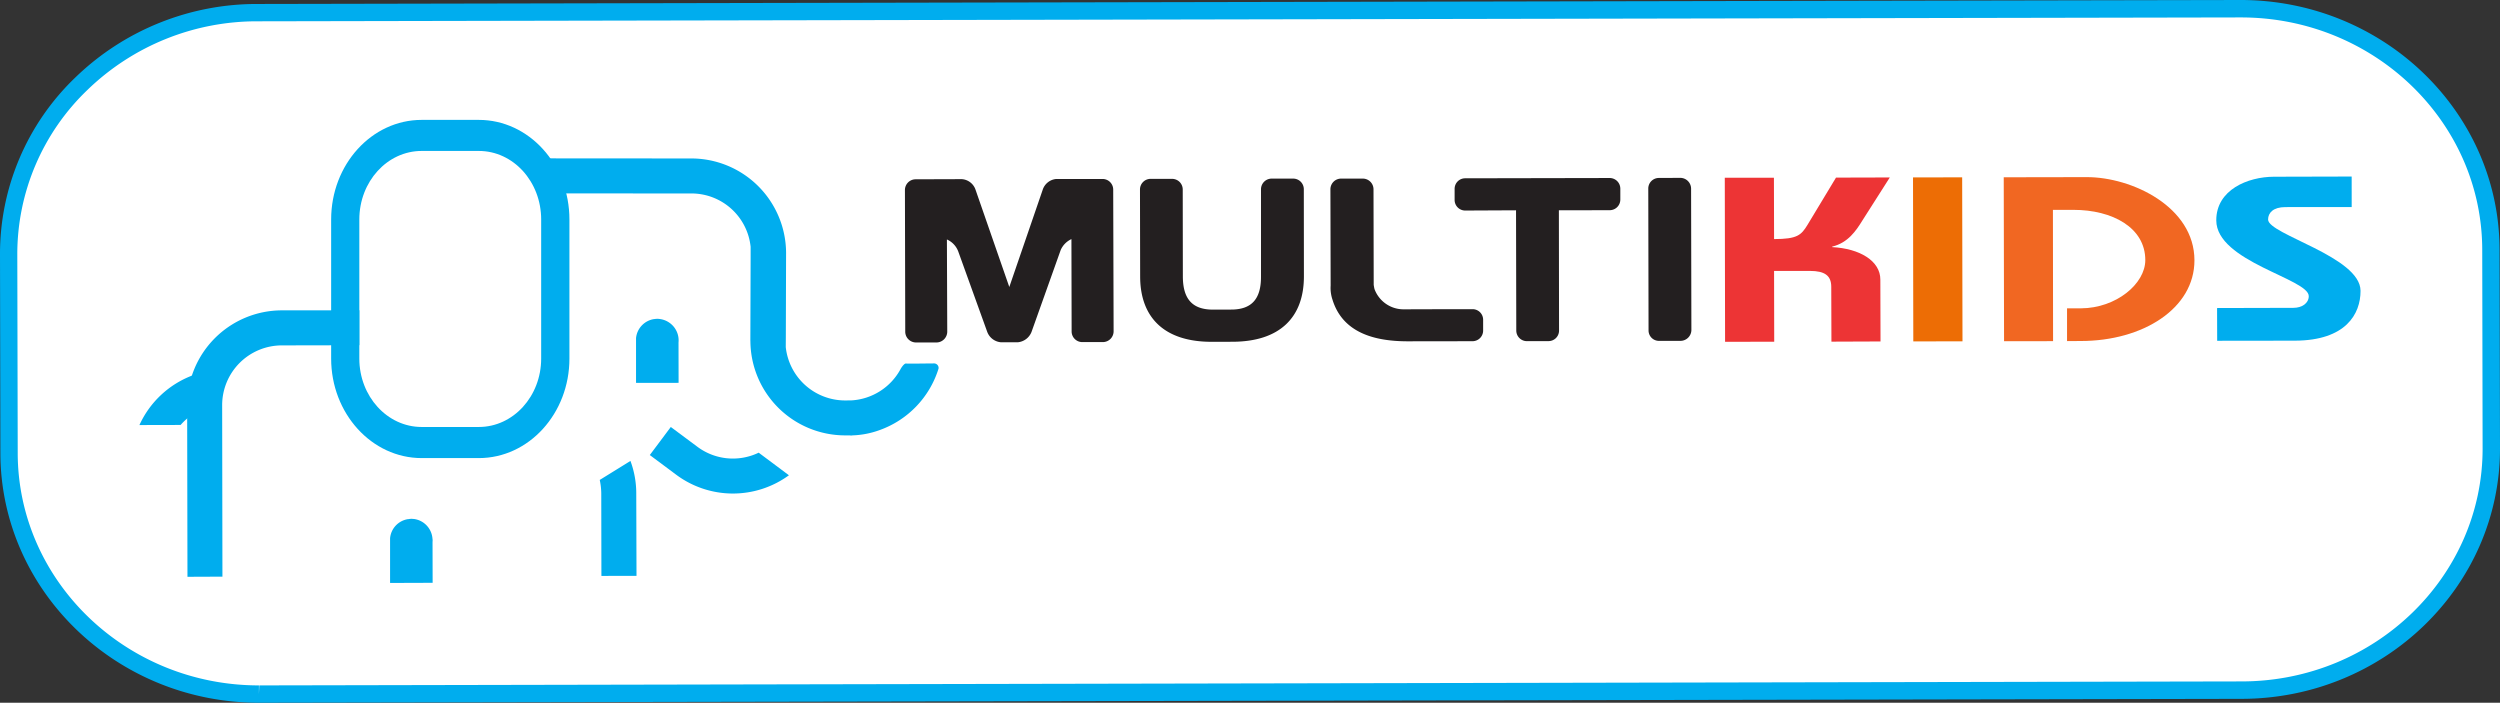<svg xmlns="http://www.w3.org/2000/svg" xmlns:xlink="http://www.w3.org/1999/xlink" width="916.357" height="257.583" viewBox="0 0 916.357 257.583">
  <rect x="0" y="0" width="916.357" height="257.583" fill="#333333" stroke="none"/>
  <defs>
    <clipPath id="clip-path">
      <rect id="Retângulo_164" data-name="Retângulo 164" width="916.357" height="257.583" fill="none"/>
    </clipPath>
  </defs>
  <g id="Grupo_603" data-name="Grupo 603" transform="translate(-1040 -11107)">
    <g id="Grupo_602" data-name="Grupo 602">
      <g id="Grupo_601" data-name="Grupo 601" transform="translate(1040 11107)">
        <g id="Grupo_600" data-name="Grupo 600" clip-path="url(#clip-path)">
          <path id="Caminho_371" data-name="Caminho 371" d="M913.182,164.264c.072,48.9-40.878,88.629-91.443,88.7L95.086,254.39c-50.565.108-91.7-39.453-91.758-88.3L3.157,93.3C3.085,44.4,43.98,4.727,94.581,4.636L821.252,3.175c50.547-.09,91.677,39.417,91.785,88.322Z" fill="#fff"/>
          <path id="Caminho_372" data-name="Caminho 372" d="M94.906,257.583c-52.161,0-94.671-41-94.762-91.5L0,93.3A89.572,89.572,0,0,1,27.655,28.359a95.658,95.658,0,0,1,66.909-26.9L821.253,0c52.332,0,94.851,41.04,94.941,91.5l.163,72.767c.072,50.565-42.339,91.768-94.618,91.893ZM821.442,6.386,94.582,7.811a89.238,89.238,0,0,0-62.508,25.13A83.33,83.33,0,0,0,6.341,93.283l.153,72.8c.073,46.957,39.76,85.147,88.412,85.147v3.157l.145-3.157,726.688-1.461c48.734-.073,88.35-38.443,88.241-85.508L909.844,91.5c-.089-46.939-39.74-85.111-88.4-85.111" fill="#00adee"/>
          <path id="Caminho_373" data-name="Caminho 373" d="M632.315,125.285l-.108-60.126h18.012l.054,22.477c8.5-.018,9.94-1.407,12.285-5.267L672.975,65.1l19.718-.053L682.636,80.835c-2.309,3.734-5.231,8.136-11.058,9.561v.181c10.092.522,17.651,5.051,17.651,11.906l.063,22.676-17.994.071-.063-20.1c0-4.15-2.436-5.828-7.829-5.828H650.273l.054,25.959Z" fill="#ed3435"/>
          <path id="Caminho_374" data-name="Caminho 374" d="M701.307,125.141,701.2,65.033,719.22,65l.117,60.108Z" fill="#ed6d05"/>
          <path id="Caminho_375" data-name="Caminho 375" d="M734.572,125.068l-.117-60.09,30.388-.054c16.578-.036,39.488,10.9,39.515,30.469.028,17.7-18.914,29.585-41.6,29.6l-5.1.036V113.017h5.1c12.916-.053,23.586-9.019,23.586-17.678,0-11.924-12.077-18.418-26.328-18.418h-7.533l.054,48.129Z" fill="#f16722"/>
          <path id="Caminho_376" data-name="Caminho 376" d="M861.995,75.893l-24.344.018c-4.366,0-6.314,2.075-6.3,4.564,0,5.448,33.851,13.6,33.887,26.121.018,8.442-5.331,18.22-24.074,18.274l-28.475.037-.037-12,27.989-.072c3.148,0,5.619-1.7,5.619-4.294-.008-6.368-33.9-12.645-33.9-27.78-.028-11.167,11.527-15.966,21.16-15.983l28.466-.073Z" fill="#00adee"/>
          <path id="Caminho_377" data-name="Caminho 377" d="M451.269,113.469c7.6,0,10.986-3.969,10.941-12.141V69.416a3.921,3.921,0,0,1,3.9-3.95H473.9a3.9,3.9,0,0,1,4.005,3.9l.036,31.84c.045,15.118-8.821,24.029-26.212,24.065l-7.522.018c-17.391.036-26.284-8.839-26.293-23.957l-.063-31.821a3.9,3.9,0,0,1,4-3.951h7.766a3.9,3.9,0,0,1,3.906,3.933l.044,31.912c.037,8.19,3.473,12.086,11.05,12.086Z" fill="#231f20"/>
          <path id="Caminho_378" data-name="Caminho 378" d="M589.958,65.249a3.909,3.909,0,0,1,3.96,3.915v3.95a3.9,3.9,0,0,1-3.95,3.933l-18.572.036.062,44.089a3.859,3.859,0,0,1-3.914,3.86l-7.829.018a3.9,3.9,0,0,1-3.933-3.824l-.09-44.143-18.581.09a3.886,3.886,0,0,1-3.932-3.987v-3.9a3.861,3.861,0,0,1,3.9-3.933Z" fill="#231f20"/>
          <path id="Caminho_379" data-name="Caminho 379" d="M604.164,69.164a3.878,3.878,0,0,1,3.87-3.933l7.757-.035a3.97,3.97,0,0,1,4.067,3.932l.109,51.864a4.028,4.028,0,0,1-4.04,3.951h-7.748a3.812,3.812,0,0,1-3.915-3.825Z" fill="#231f20"/>
          <path id="Caminho_380" data-name="Caminho 380" d="M539.709,113.325l-13.5.018-11.428.036A11.352,11.352,0,0,1,503.828,106c-.108-.307-.307-1.569-.307-1.569l-.072-35.016a3.932,3.932,0,0,0-4.022-3.95h-7.865a3.922,3.922,0,0,0-3.907,4.041l.082,35.195a13.278,13.278,0,0,0,.649,5.051c3.753,12.357,15.64,15.3,27.312,15.352l24.047-.036a3.9,3.9,0,0,0,3.887-3.951V117.24a3.873,3.873,0,0,0-3.923-3.915" fill="#231f20"/>
          <path id="Caminho_381" data-name="Caminho 381" d="M361.874,121.677a5.891,5.891,0,0,0,5.15,3.789h5.962a6.01,6.01,0,0,0,5.106-3.789l10.7-30.036a7.919,7.919,0,0,1,3.933-4l.072,33.751a3.907,3.907,0,0,0,3.932,4h7.541a3.958,3.958,0,0,0,3.915-4.023L408.038,69.6a3.906,3.906,0,0,0-3.843-4H387.2a5.754,5.754,0,0,0-5.016,3.987l-12.23,35.61L357.6,69.615a5.714,5.714,0,0,0-5.051-3.951l-17.012.054a3.938,3.938,0,0,0-3.842,4.041l.117,51.774a3.965,3.965,0,0,0,3.888,4h7.576a3.992,3.992,0,0,0,3.933-4.058l-.127-33.7a7.805,7.805,0,0,1,4.159,4.4Z" fill="#231f20"/>
          <path id="Caminho_382" data-name="Caminho 382" d="M248.712,124A7.916,7.916,0,0,0,242,116.951a6.128,6.128,0,0,0-2.093,0h-.144a7.828,7.828,0,0,0-6.629,6.981v16.412l15.6-.019-.027-14.788c.027-.234.027-.469.036-.775a6.9,6.9,0,0,0-.036-.758" fill="#00adee"/>
          <path id="Caminho_383" data-name="Caminho 383" d="M131.707,113.722V126.53l-10.328.036-18.12.036a21.9,21.9,0,0,0-21.828,21.931l.1,62.833-12.817.053L68.6,148.552a34.747,34.747,0,0,1,34.646-34.794l18.129-.018Z" fill="#00adee"/>
          <path id="Caminho_384" data-name="Caminho 384" d="M219.831,175.917a24.519,24.519,0,0,1,.559,4.907l.054,30.271,12.863-.018-.091-30.289a34.115,34.115,0,0,0-2.129-11.834Z" fill="#00adee"/>
          <path id="Caminho_385" data-name="Caminho 385" d="M158.514,197.366a7.849,7.849,0,0,0-6.674-7.125c-.37-.019-.668-.072-1.065-.072a7,7,0,0,0-1.037.108H149.6a7.789,7.789,0,0,0-6.62,7.017v16.381l15.6-.055-.036-14.756c.009-.234.009-.523.036-.74a4.022,4.022,0,0,0-.072-.758" fill="#00adee"/>
          <path id="Caminho_386" data-name="Caminho 386" d="M278.09,165.924a21.759,21.759,0,0,1-22.514-2.2l-9.7-7.216-7.694,10.283,9.7,7.234a34.806,34.806,0,0,0,41.292.18Z" fill="#00adee"/>
          <path id="Caminho_387" data-name="Caminho 387" d="M70.616,137.583A34.9,34.9,0,0,0,51.106,155.8l15.1-.036a21.973,21.973,0,0,1,4.456-3.9Z" fill="#00adee"/>
          <path id="Caminho_388" data-name="Caminho 388" d="M330.2,135.094a21.91,21.91,0,0,1-18.238,11.672l-2.282.017a21.892,21.892,0,0,1-21.665-19.568l.026-3.716.091-30.6v-.487a34.759,34.759,0,0,0-34.645-34.329l-51.5-.036-1.289-.037-.036,12.863,6.746.018,46.083.018a21.822,21.822,0,0,1,21.647,19.555v3.752l-.1,30.577.018.469v.018a34.744,34.744,0,0,0,34.627,34.307h2.065v.072a5.439,5.439,0,0,0,.722-.072,32.033,32.033,0,0,0,9.967-1.948,34.907,34.907,0,0,0,21.584-22.55,1.657,1.657,0,0,0-1.768-1.876c-1.948,0-8.911.126-10.309.036-.767.181-1.741,1.84-1.741,1.84" fill="#00adee"/>
          <path id="Caminho_389" data-name="Caminho 389" d="M175.507,43.945H154.563c-18.31,0-33.184,16.343-33.184,36.512v50.975c0,20.114,14.874,36.477,33.184,36.477h20.944c18.337,0,33.211-16.363,33.211-36.477V80.457c0-20.169-14.874-36.512-33.211-36.512m22.856,87.487c0,13.837-10.229,25.075-22.856,25.075H154.563c-12.628,0-22.856-11.238-22.856-25.075V80.457c0-13.891,10.228-25.129,22.856-25.129h20.944c12.627,0,22.856,11.238,22.856,25.129Z" fill="#00adee"/>
        </g>
      </g>
    </g>
  </g>
</svg>
